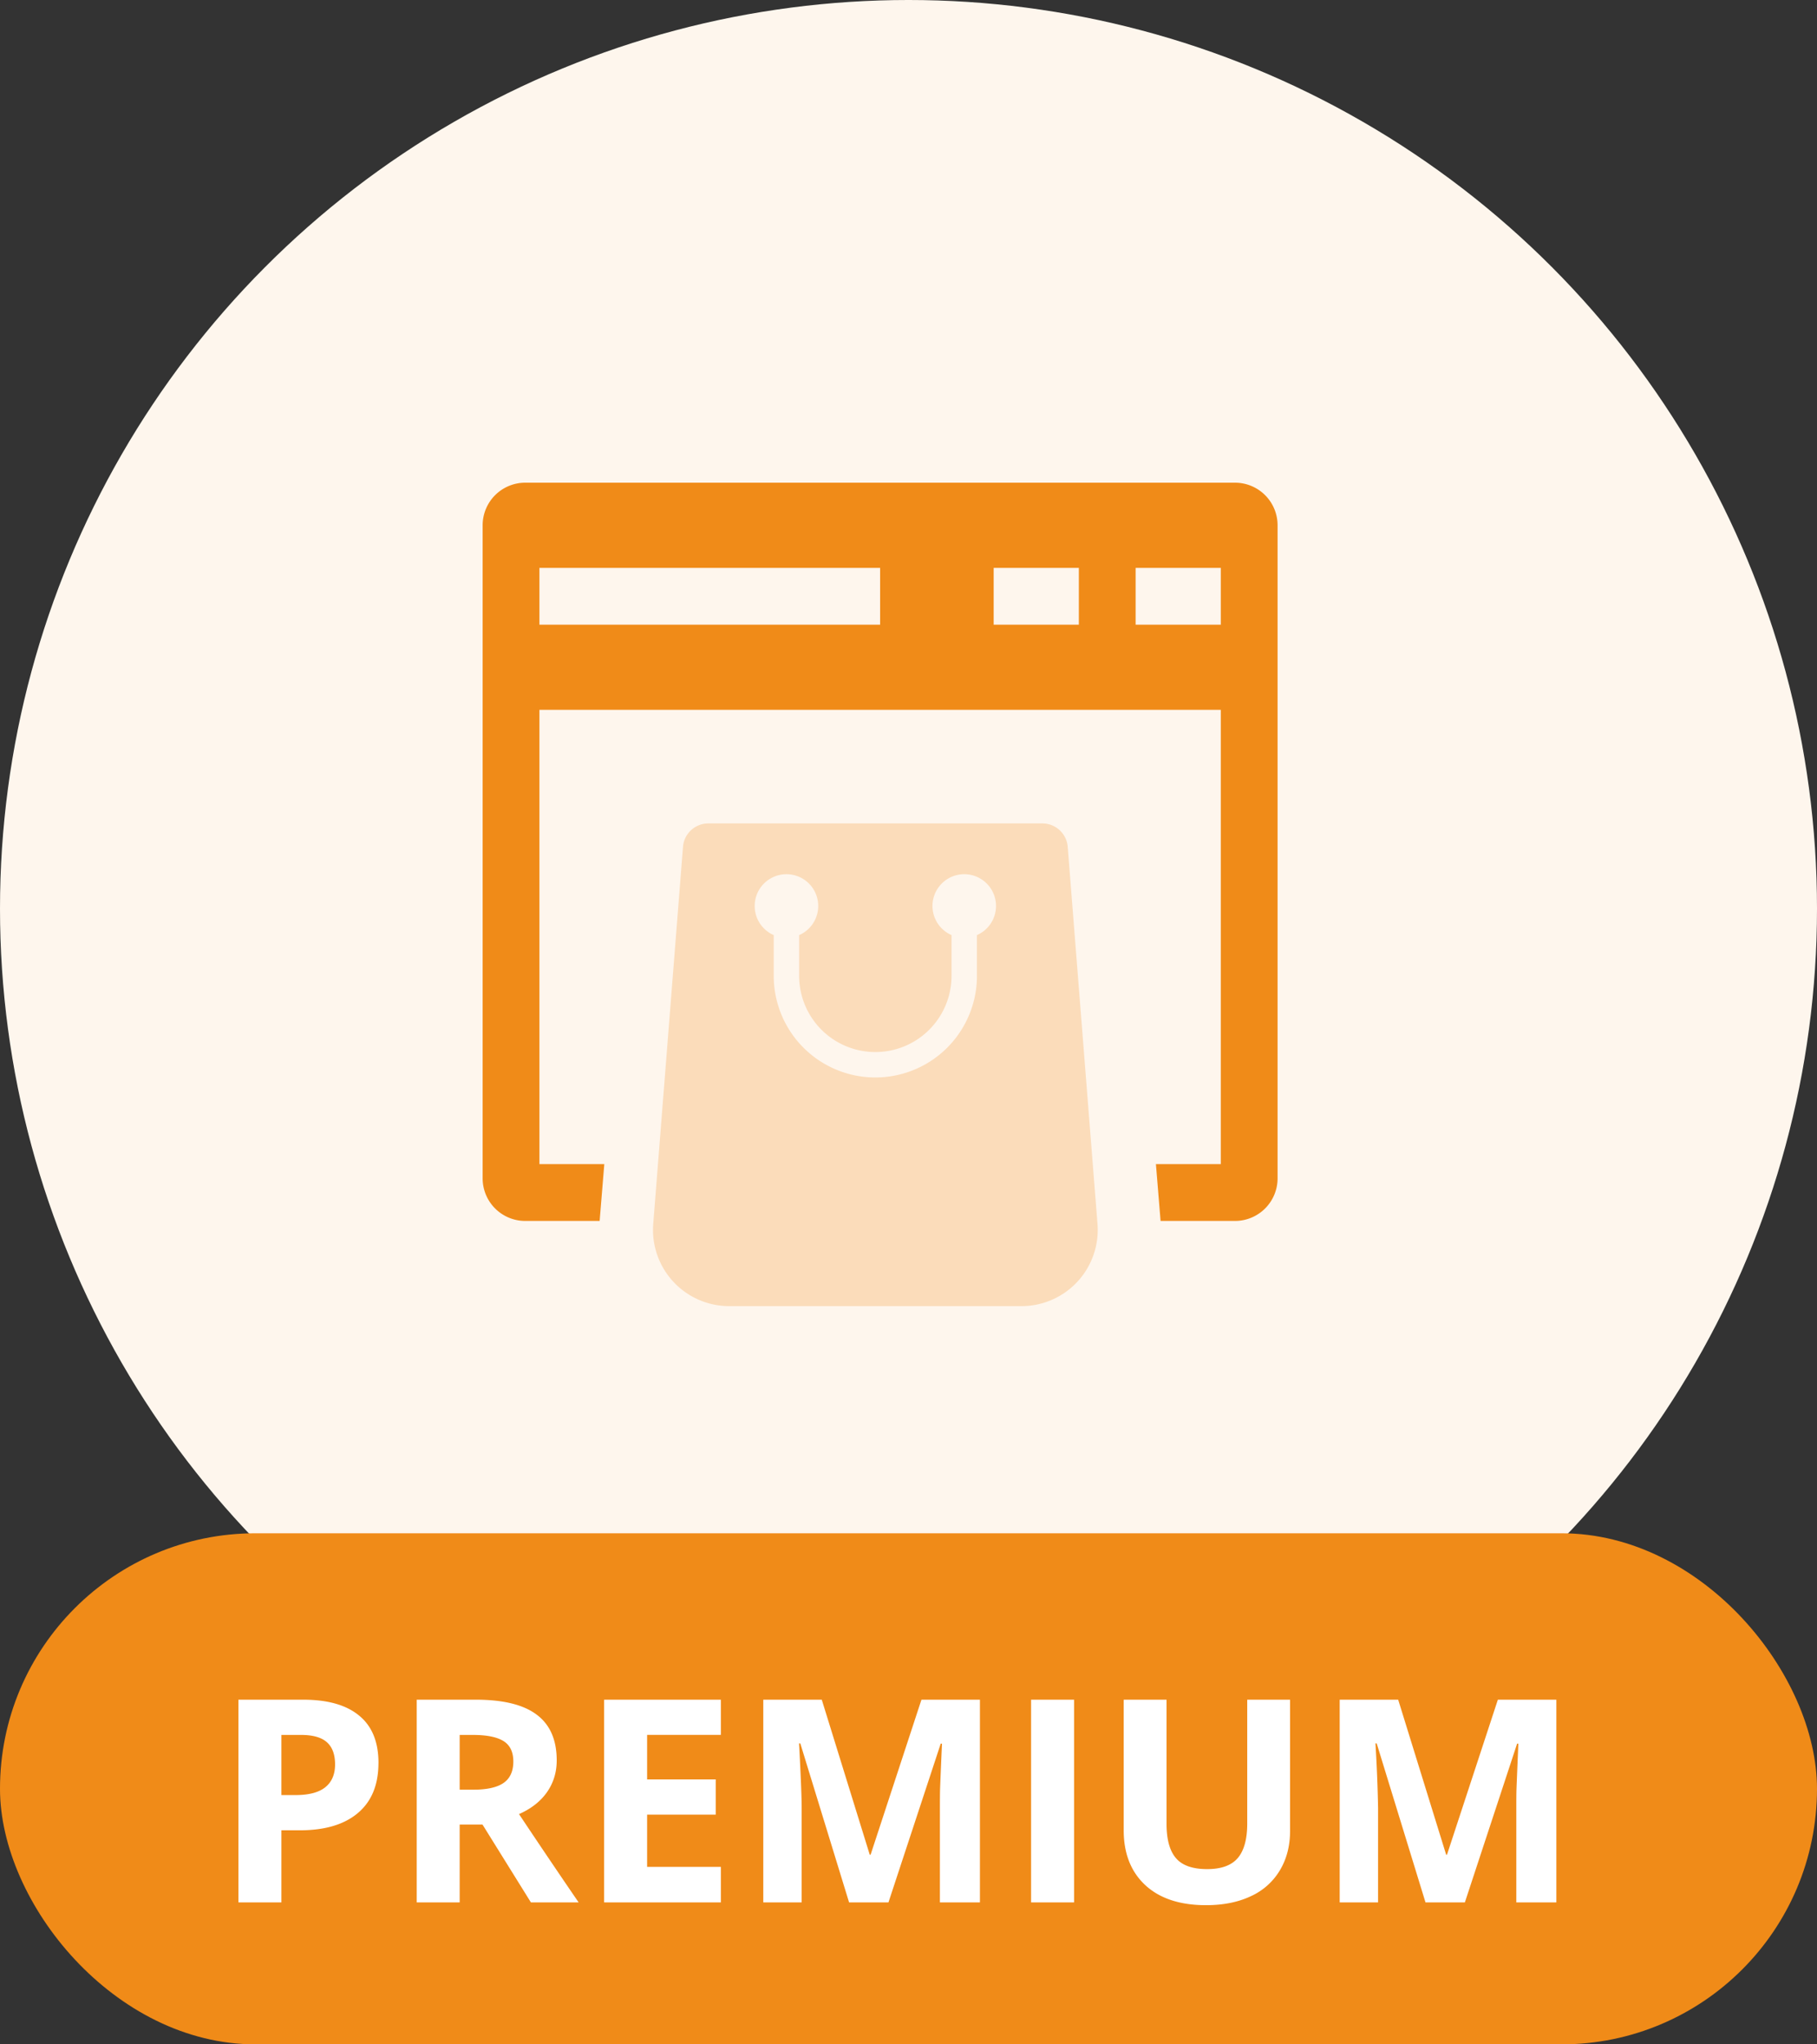 <svg xmlns="http://www.w3.org/2000/svg" width="64" height="72" fill="none"><rect width="100%" height="100%" fill="#333333" stroke="none"/><circle cx="32" cy="32" r="32" fill="#FEF6ED"></circle><path fill-rule="evenodd" clip-rule="evenodd" d="M18.5 17a1.5 1.5 0 00-1.5 1.5v23a1.5 1.5 0 001.5 1.5h2.621l.164-2H19V25h24v16h-2.285l.164 2H43.5a1.5 1.5 0 001.5-1.5v-23a1.5 1.5 0 00-1.5-1.5h-25zM31 20H19v2h12v-2zm4 0h3v2h-3v-2zm5 0h3v2h-3v-2z" fill="#F08B18"></path><path fill-rule="evenodd" clip-rule="evenodd" d="M24.949 29a.895.895 0 00-.892.824l-1.048 13.28A2.684 2.684 0 0025.684 46h10.297a2.685 2.685 0 002.676-2.895l-1.049-13.28a.895.895 0 00-.892-.825H24.95zm3.2 3.933a1.119 1.119 0 10-.896 0v1.435a3.579 3.579 0 007.158 0v-1.435a1.119 1.119 0 10-.895 0v1.435a2.684 2.684 0 01-5.368 0v-1.435z" fill="#FBDCBA"></path><rect y="54" width="64" height="18" rx="9" fill="#F08B18"></rect><path d="M9.912 63.22h.498c.466 0 .814-.09 1.045-.273.231-.185.347-.454.347-.805 0-.355-.098-.617-.293-.787-.192-.169-.495-.253-.908-.253h-.689v2.119zm3.418-1.132c0 .768-.24 1.356-.723 1.763-.478.406-1.16.61-2.045.61h-.65V67H8.398v-7.139h2.28c.867 0 1.524.188 1.973.562.453.37.68.926.68 1.665zm2.861.942h.489c.478 0 .831-.08 1.06-.239.227-.16.341-.41.341-.752 0-.339-.117-.58-.351-.723-.232-.143-.591-.214-1.08-.214h-.459v1.928zm0 1.23V67h-1.513v-7.139h2.08c.97 0 1.688.178 2.153.533.466.351.698.887.698 1.606 0 .42-.115.794-.346 1.123-.231.326-.559.581-.982.767a287.676 287.676 0 002.1 3.11H18.7l-1.704-2.74h-.806zm9.2 2.74h-4.112v-7.139h4.112v1.24h-2.598v1.568h2.417v1.24h-2.417v1.841h2.598V67zm4.516 0l-1.718-5.6h-.044c.061 1.139.092 1.899.092 2.28V67h-1.352v-7.139h2.06l1.69 5.46h.03l1.791-5.46h2.06V67h-1.41v-3.379c0-.16.001-.343.004-.552.007-.208.03-.761.069-1.66h-.044L31.294 67h-1.387zm6.411 0v-7.139h1.514V67h-1.514zm9.122-7.139v4.62c0 .527-.12.99-.357 1.386a2.29 2.29 0 01-1.02.913c-.447.212-.974.318-1.583.318-.917 0-1.63-.235-2.138-.704-.508-.472-.762-1.116-.762-1.933v-4.6h1.509v4.37c0 .55.11.954.332 1.211.221.258.587.386 1.099.386.494 0 .852-.129 1.074-.386.224-.26.337-.667.337-1.22v-4.36h1.509zM50.21 67l-1.719-5.6h-.044a52.41 52.41 0 01.093 2.28V67h-1.352v-7.139h2.06l1.69 5.46h.029l1.792-5.46h2.06V67h-1.41v-3.379c0-.16 0-.343.004-.552.007-.208.03-.761.068-1.66h-.044L51.597 67H50.21z" fill="#fff"></path></svg>